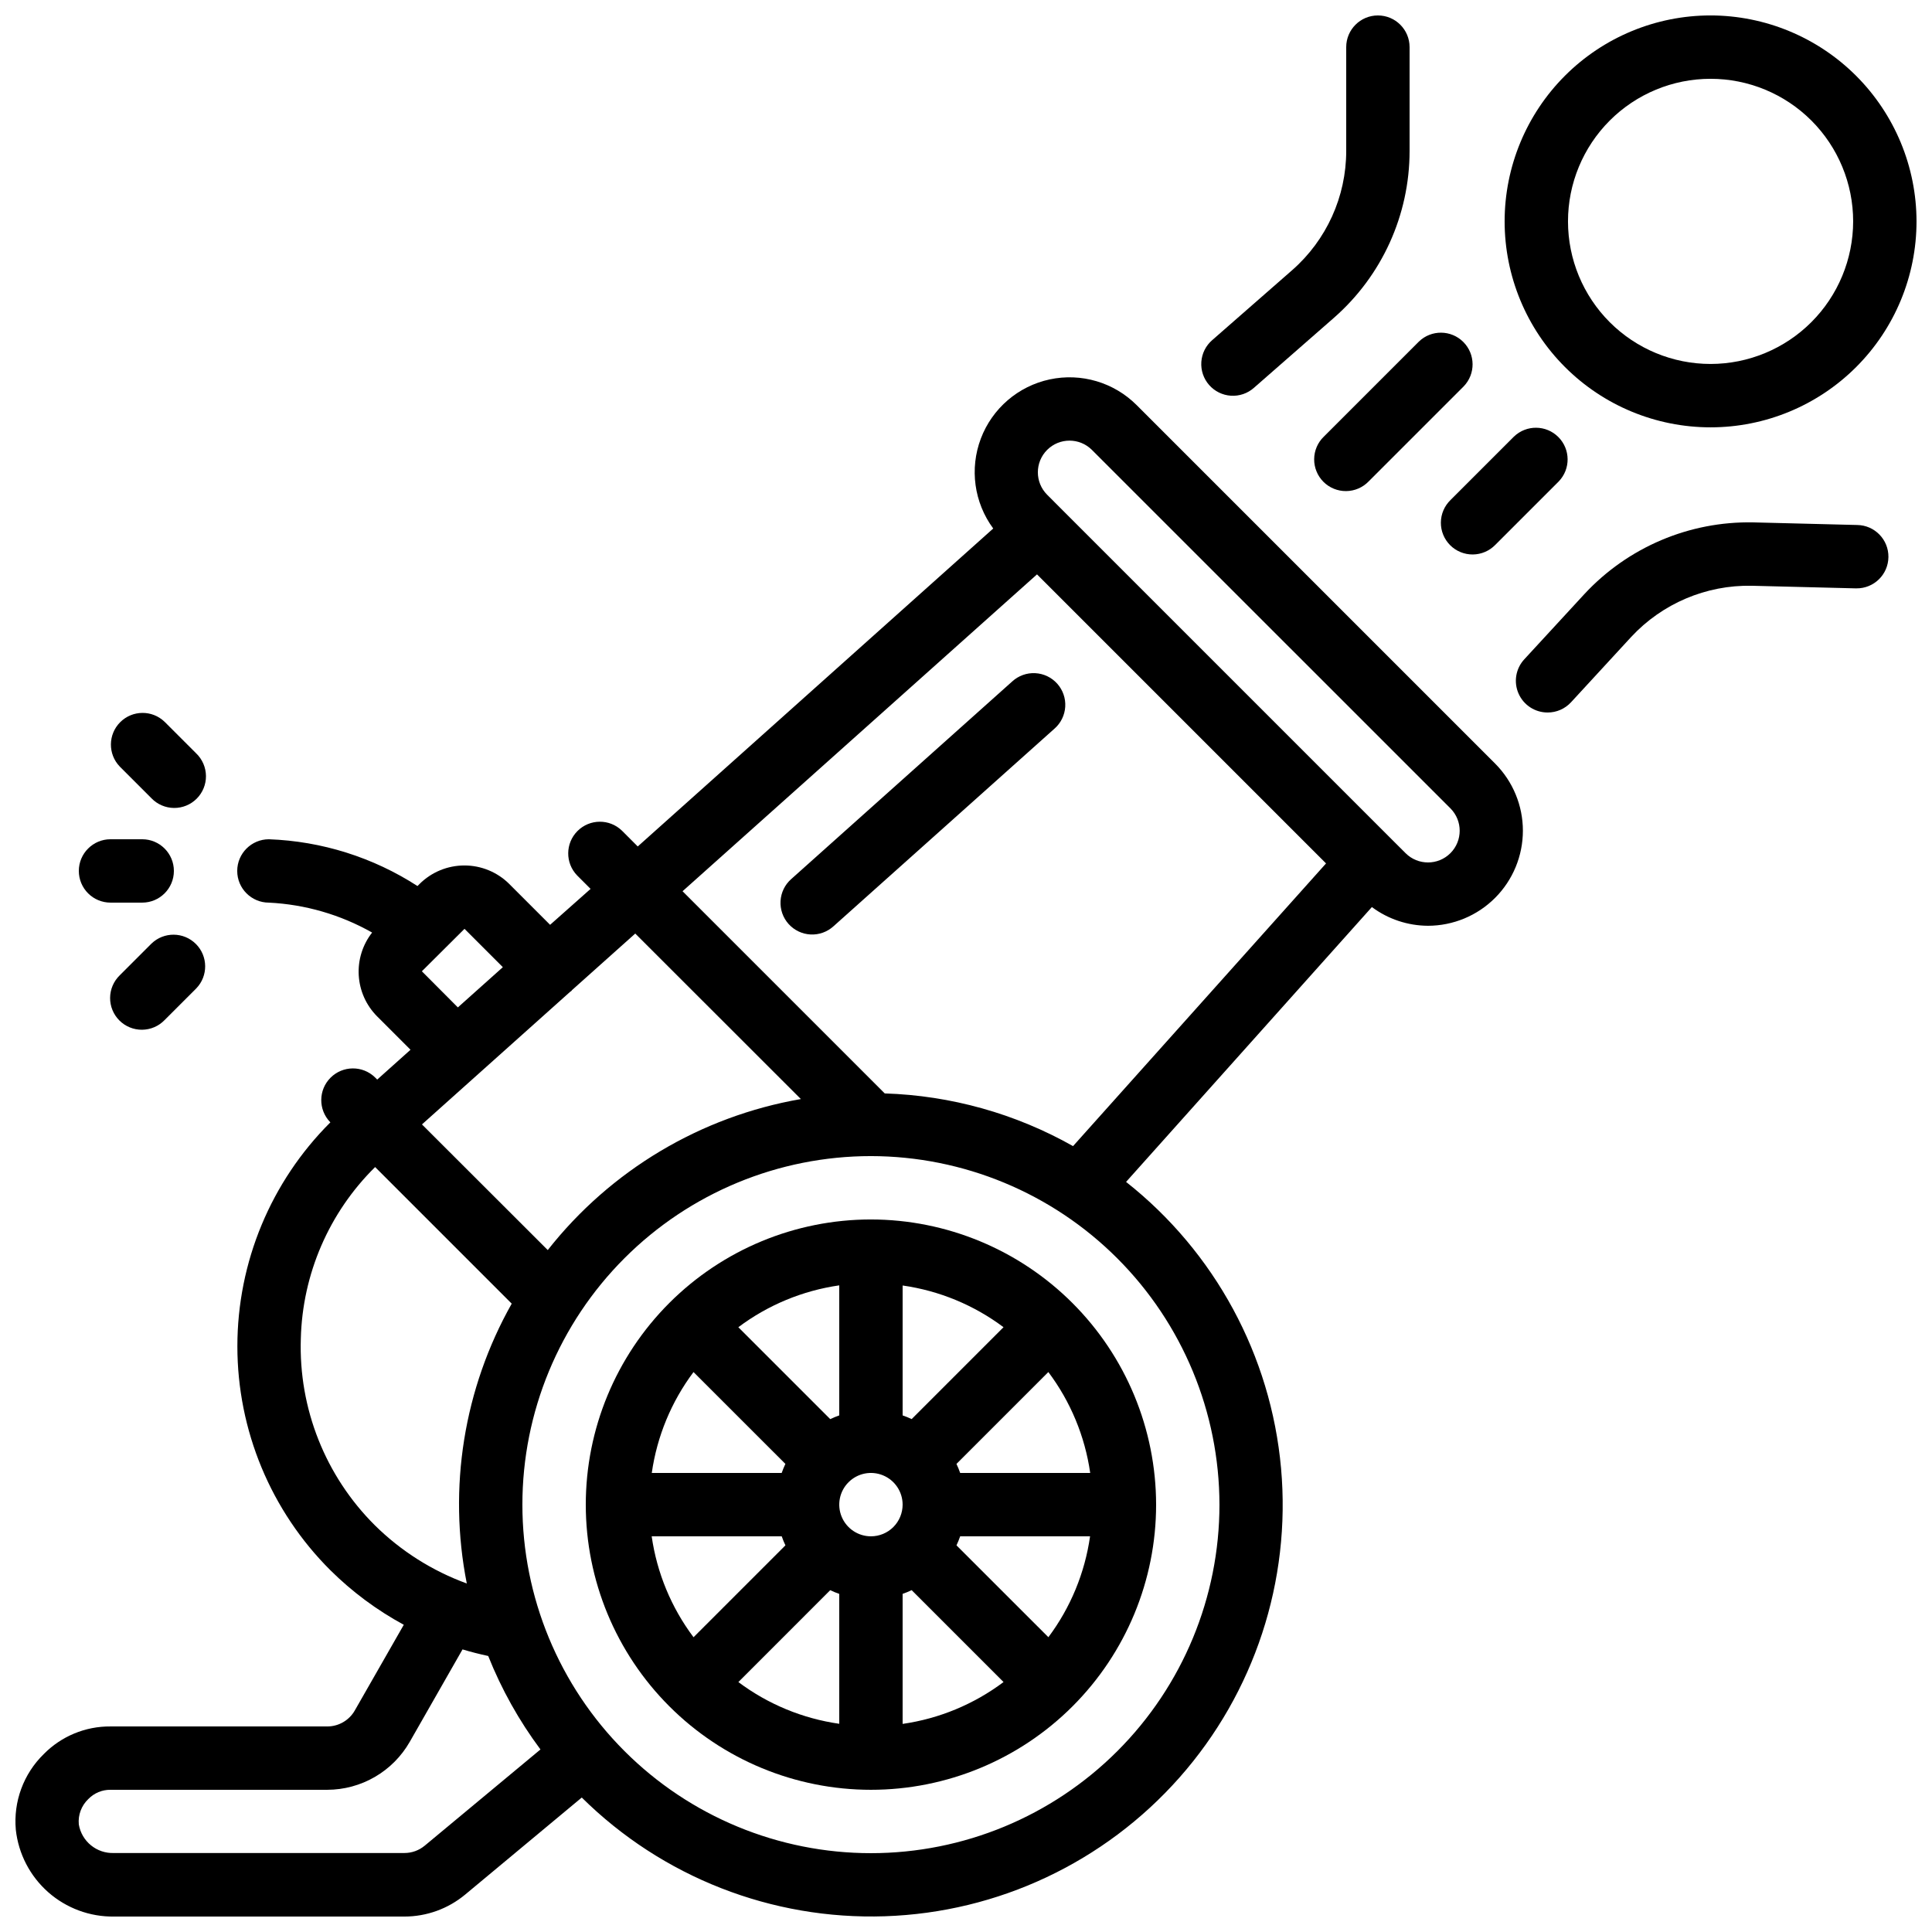 <?xml version="1.0" encoding="UTF-8"?>
<!-- Uploaded to: ICON Repo, www.iconrepo.com, Generator: ICON Repo Mixer Tools -->
<svg width="800px" height="800px" version="1.1" viewBox="144 144 512 512" xmlns="http://www.w3.org/2000/svg">
 <defs>
  <clipPath id="c">
   <path d="m148.09 243h399.91v408.9h-399.91z"/>
  </clipPath>
  <clipPath id="b">
   <path d="m542 148.09h109.9v109.91h-109.9z"/>
  </clipPath>
  <clipPath id="a">
   <path d="m462 148.09h56v100.91h-56z"/>
  </clipPath>
 </defs>
 <g clip-path="url(#c)">
  <path d="m522.43 389.34c6.672-0.012 13.07-2.668 17.785-7.391 4.715-4.723 7.363-11.121 7.367-17.797 0-6.672-2.648-13.074-7.359-17.797l-94.977-94.977c-6.031-6.047-14.719-8.617-23.066-6.832-8.352 1.789-15.223 7.695-18.246 15.68-3.023 7.988-1.789 16.961 3.281 23.832l-94.203 84.262-4.199-4.199c-3.293-3.18-8.531-3.137-11.77 0.105-3.238 3.238-3.285 8.473-0.102 11.77l3.57 3.57-10.727 9.52-10.816-10.816h0.004c-3.16-3.148-7.438-4.914-11.898-4.914s-8.742 1.766-11.898 4.914l-0.539 0.539c-11.766-7.606-25.371-11.887-39.371-12.395-4.637 0-8.398 3.762-8.398 8.398 0 4.637 3.762 8.395 8.398 8.395 9.609 0.473 18.977 3.188 27.348 7.93-2.523 3.223-3.785 7.258-3.543 11.344 0.242 4.086 1.965 7.945 4.852 10.848l8.867 8.867-8.824 7.902-0.598-0.598c-3.293-3.184-8.531-3.137-11.77 0.102-3.238 3.238-3.285 8.477-0.102 11.773l0.059 0.059c-15.777 15.719-24.648 37.074-24.648 59.348 0 22.273 8.871 43.629 24.648 59.348 5.766 5.719 12.316 10.586 19.453 14.453l-13.004 22.746c-1.504 2.606-4.289 4.207-7.297 4.199h-57.426c-6.648-0.059-13.035 2.59-17.691 7.328-5.359 5.231-8.074 12.598-7.398 20.055 0.703 6.383 3.758 12.273 8.57 16.527 4.812 4.25 11.039 6.559 17.461 6.469h76.949-0.004c5.887 0 11.59-2.062 16.113-5.828l30.891-25.711h0.004c21.316 21.086 50.371 32.465 80.34 31.461 29.965-1 58.195-14.297 78.055-36.758 19.859-22.461 29.598-52.109 26.922-81.973-2.68-29.863-17.531-57.305-41.07-75.879l65.141-72.836h0.004c4.297 3.199 9.508 4.934 14.863 4.957zm-100.93-126.11c3.277-3.277 8.594-3.277 11.871 0l95.004 94.992c3.277 3.281 3.277 8.602-0.004 11.879-3.281 3.277-8.602 3.277-11.879-0.004l-3.586-3.578-87.832-87.832-3.578-3.586 0.004 0.004c-3.277-3.281-3.277-8.594 0-11.875zm-165.7 138.17 11.301-11.25 10.16 10.16-11.922 10.664zm39.297 5.434c0.102-0.094 0.234-0.125 0.336-0.227 0.102-0.102 0.074-0.133 0.125-0.191l16.793-15.012 43.891 43.859c-26.535 4.602-50.426 18.855-67.082 40.02l-33.336-33.301zm-71.371 91.945-0.004-0.004c0.426-17.141 7.484-33.449 19.691-45.492l36.199 36.199c-12.699 22.504-16.922 48.812-11.906 74.16-9.129-3.328-17.438-8.582-24.352-15.41-13.117-13.047-20.23-30.961-19.633-49.457zm32.824 134.35h-0.004c-1.508 1.254-3.41 1.941-5.375 1.938h-76.945c-4.578 0.188-8.582-3.062-9.34-7.582-0.234-2.504 0.695-4.981 2.519-6.715 1.539-1.594 3.664-2.481 5.879-2.453h57.426c4.441-0.008 8.801-1.184 12.641-3.414 3.84-2.227 7.023-5.43 9.23-9.281l13.996-24.512c2.242 0.68 4.508 1.25 6.801 1.746h0.004c3.516 8.824 8.172 17.152 13.848 24.77zm210.62-90.383c0 24.496-9.73 47.988-27.051 65.309-17.324 17.324-40.816 27.055-65.312 27.055s-47.992-9.73-65.312-27.055c-17.32-17.32-27.055-40.812-27.055-65.309 0-24.5 9.734-47.992 27.055-65.312 17.32-17.324 40.816-27.055 65.312-27.055 24.488 0.031 47.965 9.77 65.281 27.086 17.312 17.316 27.055 40.793 27.082 65.281zm-38.801-95.012c-15.258-8.621-32.383-13.414-49.902-13.965l-53.582-53.582 93.934-83.969 76.598 76.598z"/>
 </g>
 <path d="m374.81 467.17c-20.043 0-39.266 7.965-53.438 22.137s-22.133 33.395-22.133 53.438c0 20.043 7.961 39.262 22.133 53.434 14.172 14.176 33.395 22.137 53.438 22.137 20.043 0 39.266-7.961 53.438-22.137 14.172-14.172 22.133-33.391 22.133-53.434-0.023-20.039-7.992-39.246-22.16-53.414-14.164-14.168-33.375-22.137-53.41-22.16zm0 83.969c-3.398 0-6.457-2.047-7.758-5.184s-0.582-6.75 1.82-9.148c2.402-2.402 6.012-3.121 9.148-1.82 3.141 1.297 5.184 4.359 5.184 7.758 0 2.227-0.883 4.359-2.457 5.938-1.574 1.574-3.711 2.457-5.938 2.457zm10.789-31.066c-0.777-0.371-1.578-0.695-2.394-0.977v-34.426c9.699 1.379 18.895 5.18 26.738 11.051zm-19.188-0.977c-0.812 0.285-1.613 0.613-2.391 0.984l-24.352-24.352c7.84-5.887 17.039-9.699 26.742-11.094zm-14.273 12.855c-0.371 0.781-0.699 1.578-0.984 2.394h-34.426c1.383-9.699 5.188-18.895 11.059-26.734zm-0.973 19.188c0.281 0.816 0.609 1.613 0.98 2.394l-24.352 24.352c-5.887-7.844-9.699-17.039-11.09-26.746zm12.855 14.273c0.777 0.375 1.578 0.703 2.391 0.984v34.426c-9.699-1.383-18.895-5.184-26.734-11.059zm19.184 0.977c0.816-0.281 1.617-0.609 2.394-0.984l24.352 24.352c-7.84 5.887-17.039 9.703-26.746 11.094zm14.273-12.855h0.004c0.367-0.781 0.691-1.578 0.973-2.394h34.426c-1.379 9.699-5.18 18.895-11.047 26.734zm0.977-19.188c-0.281-0.816-0.609-1.613-0.98-2.394l24.352-24.352-0.004 0.004c5.887 7.84 9.703 17.039 11.094 26.742z"/>
 <g clip-path="url(#b)">
  <path d="m597.32 148.09c-14.477 0-28.359 5.75-38.594 15.984-10.234 10.238-15.984 24.121-15.984 38.594 0 14.477 5.75 28.359 15.984 38.594 10.234 10.238 24.117 15.988 38.594 15.988 14.477 0 28.359-5.75 38.594-15.988 10.234-10.234 15.984-24.117 15.984-38.594-0.016-14.469-5.773-28.34-16.004-38.574-10.234-10.23-24.105-15.984-38.574-16.004zm0 92.363c-10.023 0-19.633-3.981-26.719-11.066-7.086-7.086-11.066-16.695-11.066-26.719 0-10.02 3.981-19.633 11.066-26.719 7.086-7.086 16.695-11.066 26.719-11.066 10.02 0 19.633 3.981 26.719 11.066 7.086 7.086 11.066 16.699 11.066 26.719-0.012 10.02-3.996 19.625-11.078 26.707-7.086 7.086-16.688 11.07-26.707 11.078z"/>
 </g>
 <path d="m412.26 324.58-58.566 52.371c-1.684 1.48-2.707 3.57-2.84 5.805-0.133 2.238 0.629 4.434 2.125 6.106 1.496 1.668 3.594 2.672 5.832 2.785 2.238 0.113 4.426-0.676 6.082-2.184l58.566-52.371h0.004c1.68-1.48 2.703-3.57 2.836-5.805 0.137-2.238-0.629-4.434-2.125-6.106-1.492-1.668-3.594-2.672-5.832-2.785-2.238-0.113-4.426 0.672-6.082 2.184z"/>
 <path d="m196.02 343.68-8.398-8.398v0.004c-3.293-3.184-8.531-3.137-11.77 0.102-3.238 3.238-3.285 8.477-0.102 11.77l8.398 8.398h-0.004c1.566 1.621 3.715 2.543 5.969 2.562 2.25 0.02 4.418-0.867 6.008-2.461 1.594-1.59 2.481-3.758 2.461-6.008-0.02-2.254-0.945-4.402-2.562-5.969z"/>
 <path d="m164.89 374.81c0 2.227 0.887 4.363 2.461 5.938 1.574 1.574 3.711 2.457 5.938 2.457h8.395c4.641 0 8.398-3.758 8.398-8.395 0-4.637-3.758-8.398-8.398-8.398h-8.395c-4.637 0-8.398 3.762-8.398 8.398z"/>
 <path d="m184.14 394.06-8.398 8.398 0.004-0.004c-1.621 1.566-2.547 3.715-2.566 5.969-0.02 2.254 0.867 4.418 2.461 6.012 1.594 1.59 3.758 2.477 6.012 2.457 2.25-0.02 4.402-0.941 5.965-2.562l8.398-8.398c3.18-3.293 3.137-8.531-0.102-11.77-3.242-3.238-8.477-3.285-11.773-0.102z"/>
 <g clip-path="url(#a)">
  <path d="m476.3 246.78 21.184-18.539c12.754-11.164 20.07-27.285 20.07-44.234v-27.516c0-4.641-3.762-8.398-8.398-8.398s-8.395 3.758-8.395 8.398v27.516c0 12.105-5.227 23.625-14.336 31.598l-21.176 18.531c-1.691 1.461-2.727 3.535-2.883 5.766-0.156 2.227 0.582 4.43 2.051 6.109 1.473 1.684 3.551 2.711 5.781 2.856 2.231 0.145 4.426-0.605 6.102-2.086z"/>
 </g>
 <path d="m554.15 332.82c2.352 0.004 4.594-0.98 6.188-2.711l15.953-17.324c8.238-8.859 19.855-13.789 31.949-13.551l27.508 0.688h0.203c4.637 0.059 8.445-3.656 8.5-8.293 0.059-4.637-3.652-8.441-8.289-8.5l-27.535-0.691c-16.926-0.332-33.191 6.57-44.719 18.969l-15.953 17.312-0.004 0.004c-2.269 2.453-2.867 6.019-1.52 9.078 1.344 3.062 4.375 5.031 7.719 5.019z"/>
 <path d="m520.02 234.52-25.191 25.191v-0.004c-1.621 1.566-2.543 3.715-2.562 5.969-0.02 2.254 0.867 4.418 2.457 6.012 1.594 1.59 3.758 2.477 6.012 2.457 2.25-0.02 4.402-0.941 5.965-2.562l25.191-25.191c3.184-3.293 3.137-8.531-0.102-11.77-3.238-3.238-8.477-3.285-11.77-0.102z"/>
 <path d="m545.2 259.71-16.793 16.793v0.004c-1.617 1.562-2.543 3.715-2.562 5.965-0.02 2.254 0.867 4.418 2.461 6.012 1.59 1.594 3.758 2.477 6.008 2.457 2.254-0.02 4.402-0.941 5.969-2.562l16.793-16.793c3.184-3.293 3.137-8.531-0.102-11.77-3.238-3.242-8.477-3.285-11.773-0.105z"/>
</svg>